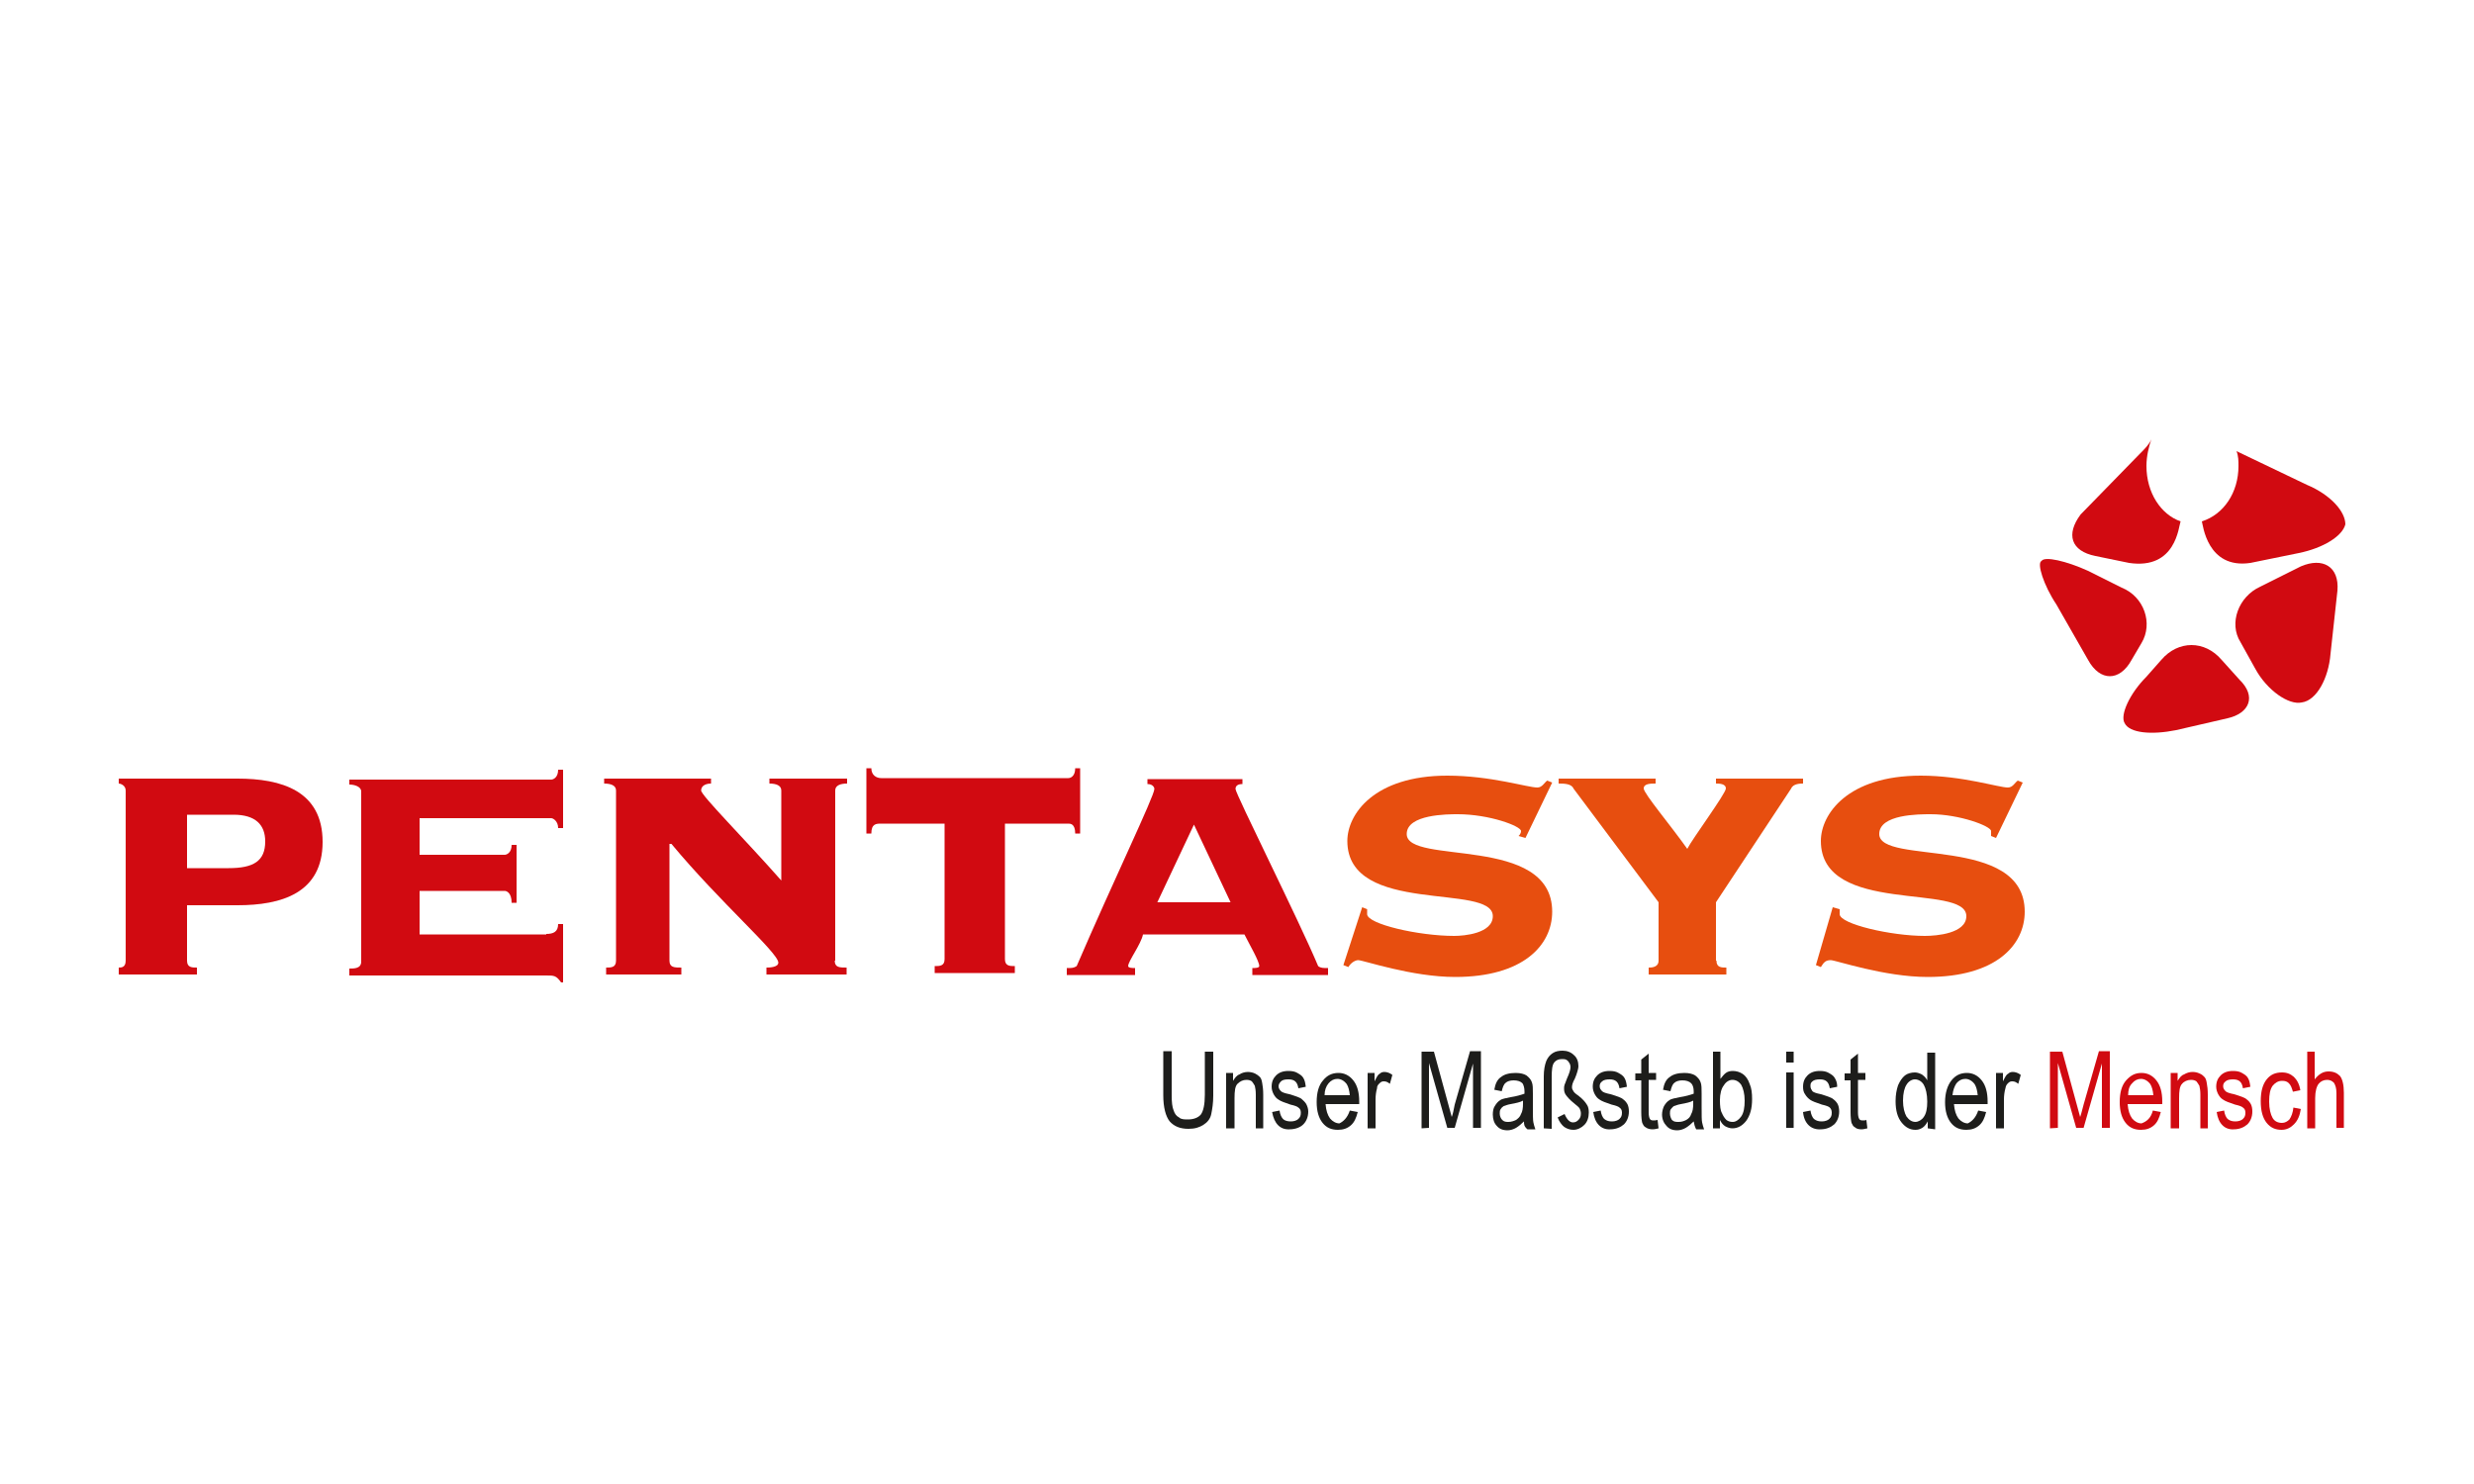 <?xml version="1.0" encoding="UTF-8"?> <svg xmlns="http://www.w3.org/2000/svg" xmlns:xlink="http://www.w3.org/1999/xlink" version="1.1" id="Ebene_1" x="0px" y="0px" width="500px" height="300px" viewBox="0 0 500 300" style="enable-background:new 0 0 500 300;" xml:space="preserve"> <style type="text/css"> .st0{fill:#D10A11;} .st1{fill:#E74E0F;} .st2{fill:#1D1D1B;} </style> <path class="st0" d="M25.4,159.8c0-1-1-1.4-1.4-1.4v-1h24c8.8,0,17.2,2.4,17.2,12.8s-8.4,12.8-17.2,12.8H37.8v11.2 c0,1.4,1,1.4,2,1.4v1.4H24v-1.4c0.5,0,1.4,0,1.4-1.4L25.4,159.8z M37.8,175.5h8.4c5,0,7.4-1.4,7.4-5.4c0-3.4-2-5.4-6.4-5.4h-9.4 L37.8,175.5z"></path> <path class="st0" d="M110.4,188.8c1.4,0,2.4-0.4,2.4-2h1v11.8h-0.4c-1-1.4-1.4-1.4-3-1.4H70.6v-1.4c1,0,2.4,0,2.4-1.4v-34.4 c0-1-1.4-1.4-2.4-1.4v-1h40.8c0.4,0,1.4-0.4,1.4-2h1v11.8h-1c0-1.4-1-2-1.4-2H84.8v7.4H102c0.4,0,1.4-0.4,1.4-2h1v11.7h-1 c0-2-1-2.4-1.4-2.4H84.8v8.8H110.4z"></path> <path class="st0" d="M168.7,194.2c0,1.4,1,1.4,2.4,1.4v1.4h-16.2v-1.4c0.4,0,2.4,0,2.4-1c0-2-11.8-12.2-21.6-24h-0.4v23.6 c0,1.4,1,1.4,2.4,1.4v1.4h-15.2v-1.4c1,0,2,0,2-1.4v-34.4c0-1-1-1.4-2.4-1.4v-1h21.6v1c-1,0-2,0.4-2,1.4s8.8,9.8,16.2,18.2v-18.2 c0-1-1-1.4-2.4-1.4v-1h15.7v1c-1.4,0-2.4,0.4-2.4,1.4V194.2z"></path> <path class="st0" d="M215.9,157.3c0.5,0,1.4-0.4,1.4-2h1v13.2h-1c0-2-1-2-1.4-2h-12.8v27.4c0,1.4,1,1.4,2,1.4v1.4h-16.2v-1.4 c1,0,2,0,2-1.4v-27.4h-12.8c-1,0-2,0-2,2h-1v-13.2h1c0,1.4,1,2,2,2H215.9z"></path> <path class="st0" d="M253.1,197.1v-1.4c0.4,0,1.4,0,1.4-0.4c0-1-2-4.4-3-6.4H231c-0.4,2-3,5.4-3,6.4c0,0.4,1,0.4,1.4,0.4v1.4h-13.8 v-1.4c1,0,1.4,0,2-0.4c7.4-17.2,15.7-34.4,15.7-35.8c0-0.4-0.4-1-1.4-1v-1h19.2v1c-1,0-1.4,0.4-1.4,1c0,1,12.8,26.5,16.7,35.8 c0.5,0.4,1,0.4,2,0.4v1.4H253.1z M248.7,182.4l-7.4-15.7l-7.4,15.7H248.7z"></path> <path class="st1" d="M275.3,183.4l1,0.4v1c0,2,10.4,4.4,17.6,4.4c2,0,7.8-0.5,7.8-4c0-6.8-29.4,0-29.4-15.2 c0-5.4,5.4-13.2,20.2-13.2c8.8,0,16.2,2.4,18.2,2.4c1,0,1.4-1,2-1.4l1,0.4l-5.4,11.2l-1.4-0.4c0,0,0.5-0.4,0.5-1 c0-1-6.4-3.4-12.8-3.4c-2,0-10.3,0-10.3,4c0,6.4,29.4,0,29.4,15.7c0,6.8-5.9,13.2-19.6,13.2c-8.8,0-18.6-3.4-19.6-3.4 c-0.5,0-1.4,0.4-2,1.4l-1-0.4L275.3,183.4z"></path> <path class="st1" d="M346.9,194.2c0,1.4,1,1.4,2,1.4v1.4h-15.7v-1.4c0.5,0,2,0,2-1.4v-11.8l-17.2-23c-0.4-1-2-1-3-1v-1h19.6v1 c-1,0-2.4,0-2.4,1s5.4,7.4,8.8,12.2c1-2,7.8-11.2,7.8-12.2s-1.4-1-2-1v-1h17.6v1c-0.5,0-2,0-2.4,1l-15.2,23V194.2z"></path> <path class="st1" d="M370.4,183.4l1.4,0.4v1c0,2,10.4,4.4,17.2,4.4c2.4,0,8.4-0.5,8.4-4c0-6.8-29.4,0-29.4-15.2 c0-5.4,5.4-13.2,20.2-13.2c8.4,0,15.7,2.4,17.6,2.4c1,0,1.4-1,2-1.4l1,0.4l-5.4,11.2l-1-0.4v-1c0-1-6.4-3.4-12.2-3.4 c-2.4,0-10.4,0-10.4,4c0,6.4,29.4,0,29.4,15.7c0,6.8-5.9,13.2-19.6,13.2c-8.8,0-18.6-3.4-19.6-3.4s-1.4,0.4-2,1.4l-1-0.4 L370.4,183.4z"></path> <g> <path class="st2" d="M243.5,212.6h1.7v8.9c0,1.5-0.2,2.7-0.4,3.7s-0.8,1.7-1.6,2.2c-0.8,0.5-1.7,0.8-3,0.8c-1.7,0-2.9-0.5-3.8-1.5 c-0.8-1-1.3-2.8-1.3-5.3v-8.9h1.7v8.9c0,1.4,0.1,2.4,0.4,3.1c0.2,0.6,0.5,1.1,1.1,1.4c0.4,0.4,1.1,0.4,1.8,0.4c1.2,0,2.1-0.4,2.6-1 c0.5-0.7,0.8-2,0.8-4L243.5,212.6z"></path> <path class="st2" d="M247.8,228.1v-11.2h1.4v1.6c0.4-0.6,0.7-1.1,1.3-1.3c0.4-0.3,1.1-0.5,1.7-0.5c0.4,0,1,0.1,1.4,0.3 c0.4,0.2,0.7,0.4,1,0.7s0.4,0.7,0.5,1.3c0.1,0.5,0.2,1.3,0.2,2.3v6.8h-1.5v-6.8c0-0.8-0.1-1.4-0.2-1.8c-0.2-0.4-0.4-0.6-0.6-0.9 c-0.3-0.2-0.6-0.3-1.1-0.3c-0.7,0-1.3,0.3-1.8,0.8c-0.5,0.5-0.6,1.5-0.6,2.9v6.1L247.8,228.1L247.8,228.1z"></path> <path class="st2" d="M257.1,224.8l1.5-0.3c0.1,0.8,0.4,1.4,0.7,1.7c0.4,0.4,1,0.5,1.6,0.5c0.6,0,1.2-0.2,1.5-0.5 c0.4-0.4,0.5-0.7,0.5-1.3c0-0.5-0.2-0.8-0.5-1c-0.2-0.2-0.7-0.4-1.6-0.6c-1.2-0.4-2-0.7-2.4-1c-0.5-0.3-0.7-0.6-1-1.1 c-0.2-0.4-0.4-0.9-0.4-1.5c0-1,0.3-1.7,0.9-2.3s1.4-0.9,2.5-0.9c0.7,0,1.3,0.1,1.8,0.4s0.9,0.5,1.2,1s0.4,1,0.5,1.8l-1.5,0.3 c-0.2-1.3-0.8-1.8-2-1.8c-0.7,0-1.2,0.1-1.5,0.4s-0.5,0.6-0.5,1c0,0.4,0.2,0.7,0.5,1c0.2,0.2,0.7,0.4,1.7,0.6 c1.3,0.4,2.2,0.7,2.5,1s0.6,0.5,0.9,1c0.2,0.4,0.4,0.9,0.4,1.5c0,1.1-0.4,2-1,2.6c-0.6,0.6-1.6,1-2.8,1 C258.7,228.4,257.5,227.1,257.1,224.8"></path> <path class="st2" d="M272.8,224.5l1.6,0.3c-0.3,1.2-0.7,2.1-1.4,2.7c-0.7,0.6-1.5,0.9-2.6,0.9c-1.3,0-2.3-0.4-3.1-1.4 s-1.2-2.4-1.2-4.2c0-1.9,0.4-3.4,1.3-4.4c0.8-1,1.8-1.5,3.1-1.5c1.2,0,2.2,0.5,3,1.5c0.8,1,1.2,2.4,1.2,4.3v0.5h-6.8 c0.1,1.3,0.4,2.2,0.9,2.9c0.5,0.6,1.2,1,1.9,1C271.5,226.7,272.3,226,272.8,224.5 M267.7,221.4h5.1c-0.1-1-0.3-1.7-0.6-2.2 c-0.5-0.7-1.2-1.1-1.9-1.1c-0.7,0-1.3,0.3-1.8,0.9C268,219.6,267.7,220.4,267.7,221.4"></path> <path class="st2" d="M276.4,228.1v-11.2h1.4v1.7c0.4-0.8,0.7-1.4,1-1.5c0.3-0.3,0.6-0.4,1-0.4c0.5,0,1.1,0.2,1.6,0.6l-0.5,1.8 c-0.4-0.3-0.7-0.5-1.2-0.5c-0.4,0-0.6,0.1-0.9,0.4s-0.5,0.5-0.5,1c-0.2,0.7-0.3,1.5-0.3,2.3v5.8h-1.5V228.1z"></path> <path class="st2" d="M287.3,228.1v-15.5h2.5l3,11l0.6,2.2c0.2-0.5,0.4-1.4,0.6-2.5l3.1-10.8h2.2V228h-1.6v-13l-3.7,13h-1.5 l-3.7-13.1V228L287.3,228.1L287.3,228.1z"></path> <path class="st2" d="M308,226.7c-0.5,0.5-1.1,1-1.6,1.3s-1.2,0.5-1.7,0.5c-1,0-1.7-0.3-2.2-0.9c-0.5-0.5-0.8-1.3-0.8-2.3 c0-0.6,0.1-1.3,0.4-1.7c0.3-0.5,0.6-0.9,1.1-1.2c0.4-0.3,1.2-0.4,2.1-0.6c1.3-0.2,2.2-0.5,2.8-0.7v-0.5c0-0.7-0.2-1.3-0.4-1.6 c-0.4-0.4-1-0.6-1.8-0.6c-0.7,0-1.3,0.2-1.6,0.5c-0.4,0.3-0.6,0.9-0.8,1.7l-1.5-0.3c0.2-1.2,0.6-2.1,1.4-2.6 c0.6-0.5,1.6-0.8,2.9-0.8c1,0,1.7,0.2,2.2,0.5c0.5,0.4,0.9,0.8,1.1,1.4c0.2,0.5,0.2,1.3,0.2,2.3v2.5c0,1.8,0,2.9,0.1,3.3 c0.1,0.4,0.2,0.9,0.4,1.4h-1.6C308,227.7,308,227.3,308,226.7 M307.8,222.5c-0.5,0.3-1.4,0.5-2.5,0.7c-0.6,0.1-1.1,0.3-1.4,0.4 c-0.3,0.2-0.5,0.4-0.6,0.6c-0.2,0.3-0.2,0.5-0.2,0.9c0,0.5,0.2,1,0.5,1.3c0.4,0.4,0.8,0.4,1.3,0.4c0.5,0,1.1-0.2,1.5-0.4 c0.4-0.3,0.8-0.6,1-1.2c0.3-0.5,0.4-1.2,0.4-2.1V222.5z"></path> <path class="st2" d="M312,228.1v-10.5c0-1.3,0.2-2.3,0.5-3.1c0.3-0.7,0.7-1.2,1.3-1.6c0.6-0.4,1.3-0.5,2-0.5c0.9,0,1.7,0.3,2.3,0.9 c0.6,0.5,0.9,1.3,0.9,2.2c0,0.4-0.1,0.7-0.2,1.1c-0.1,0.4-0.3,0.9-0.5,1.4c-0.5,0.9-0.6,1.4-0.6,1.8c0,0.3,0.1,0.5,0.3,0.8 c0.1,0.2,0.4,0.5,1,0.9c0.9,0.7,1.4,1.3,1.7,1.8c0.3,0.4,0.4,1,0.4,1.6c0,1-0.3,1.9-0.9,2.5c-0.6,0.6-1.4,1-2.2,1 c-0.7,0-1.3-0.2-1.9-0.6c-0.5-0.4-1-1.1-1.3-1.9l1.4-0.7c0.5,1.2,1.1,1.7,1.7,1.7c0.5,0,0.8-0.2,1.1-0.5c0.4-0.4,0.5-0.8,0.5-1.3 c0-0.4-0.1-0.6-0.2-0.9s-0.5-0.6-1.1-1.1c-0.9-0.7-1.4-1.3-1.7-1.7c-0.3-0.4-0.4-0.8-0.4-1.3c0-0.3,0-0.5,0.1-0.8s0.3-0.7,0.5-1.3 c0.5-1.1,0.7-1.8,0.7-2.3c0-0.5-0.2-0.8-0.5-1.2c-0.4-0.4-0.7-0.4-1.3-0.4c-0.7,0-1.2,0.3-1.5,0.7c-0.4,0.5-0.5,1.5-0.5,3v10.4 L312,228.1L312,228.1z"></path> <path class="st2" d="M322,224.8l1.5-0.3c0.1,0.8,0.4,1.4,0.7,1.7c0.5,0.4,1,0.5,1.6,0.5c0.6,0,1.2-0.2,1.5-0.5 c0.4-0.4,0.5-0.7,0.5-1.3c0-0.5-0.2-0.8-0.5-1c-0.2-0.2-0.7-0.4-1.6-0.6c-1.2-0.4-2-0.7-2.4-1c-0.5-0.3-0.7-0.6-1-1.1 c-0.2-0.4-0.4-0.9-0.4-1.5c0-1,0.3-1.7,0.9-2.3s1.4-0.9,2.5-0.9c0.7,0,1.3,0.1,1.8,0.4s0.9,0.5,1.2,1s0.4,1,0.5,1.8l-1.5,0.3 c-0.2-1.3-0.8-1.8-2-1.8c-0.6,0-1.2,0.1-1.5,0.4c-0.4,0.3-0.5,0.6-0.5,1c0,0.4,0.2,0.7,0.5,1c0.2,0.2,0.7,0.4,1.7,0.6 c1.3,0.4,2.2,0.7,2.5,1c0.4,0.3,0.6,0.5,0.9,1c0.2,0.4,0.3,0.9,0.3,1.5c0,1.1-0.4,2-1,2.6c-0.7,0.6-1.6,1-2.8,1 C323.6,228.4,322.3,227.1,322,224.8"></path> <path class="st2" d="M335,226.4l0.2,1.7c-0.4,0.1-0.8,0.2-1.2,0.2c-0.5,0-1-0.1-1.4-0.4c-0.4-0.2-0.5-0.5-0.7-0.9 c-0.1-0.4-0.2-1.1-0.2-2.2v-6.4h-1.2v-1.4h1.2v-2.8l1.5-1.2v3.9h1.5v1.4h-1.5v6.6c0,0.6,0.1,1,0.2,1.2c0.1,0.3,0.4,0.4,0.7,0.4 C334.4,226.5,334.6,226.5,335,226.4"></path> <path class="st2" d="M342.3,226.7c-0.5,0.5-1.1,1-1.6,1.3s-1.2,0.5-1.7,0.5c-1,0-1.7-0.3-2.2-0.9c-0.5-0.5-0.9-1.3-0.9-2.3 c0-0.6,0.2-1.3,0.4-1.7c0.3-0.5,0.6-0.9,1.1-1.2c0.4-0.3,1.2-0.4,2.1-0.6c1.3-0.2,2.2-0.5,2.8-0.7v-0.5c0-0.7-0.2-1.3-0.5-1.6 c-0.4-0.4-1-0.6-1.8-0.6c-0.7,0-1.3,0.2-1.6,0.5c-0.4,0.3-0.6,0.9-0.8,1.7l-1.5-0.3c0.2-1.2,0.6-2.1,1.4-2.6 c0.6-0.5,1.6-0.8,2.9-0.8c1,0,1.7,0.2,2.2,0.5c0.5,0.4,0.9,0.8,1.1,1.4c0.2,0.5,0.2,1.3,0.2,2.3v2.5c0,1.8,0,2.9,0.1,3.3 c0.1,0.4,0.2,0.9,0.4,1.4h-1.6C342.5,227.7,342.4,227.3,342.3,226.7 M342.2,222.5c-0.5,0.3-1.4,0.5-2.5,0.7 c-0.6,0.1-1.1,0.3-1.4,0.4c-0.3,0.2-0.4,0.4-0.6,0.6c-0.2,0.3-0.2,0.5-0.2,0.9c0,0.5,0.2,1,0.4,1.3c0.4,0.4,0.8,0.4,1.4,0.4 s1.1-0.2,1.5-0.4c0.5-0.3,0.8-0.6,1-1.2c0.3-0.5,0.4-1.2,0.4-2.1V222.5z"></path> <path class="st2" d="M347.6,228.1h-1.4v-15.5h1.5v5.5c0.4-0.5,0.7-0.9,1.1-1.2c0.4-0.3,0.9-0.4,1.4-0.4c0.7,0,1.4,0.2,2,0.6 c0.6,0.4,1.1,1.1,1.4,2c0.4,0.9,0.5,1.9,0.5,3.1c0,1.9-0.4,3.3-1.2,4.4c-0.8,1-1.7,1.5-2.8,1.5c-0.5,0-1-0.2-1.4-0.4 c-0.5-0.3-0.8-0.7-1.1-1.3L347.6,228.1L347.6,228.1z M347.6,222.4c0,1.2,0.1,2.1,0.4,2.6c0.2,0.5,0.5,1,0.9,1.4 c0.4,0.3,0.8,0.4,1.3,0.4c0.6,0,1.2-0.4,1.7-1.1c0.5-0.7,0.7-1.8,0.7-3.2c0-1.4-0.3-2.5-0.7-3.2c-0.5-0.7-1.1-1-1.8-1 c-0.6,0-1.3,0.4-1.7,1.1C347.9,220,347.6,221.1,347.6,222.4"></path> <path class="st2" d="M361,212.6h1.5v2.2H361V212.6z M361,216.8h1.5V228H361V216.8z"></path> <path class="st2" d="M364.4,224.8l1.5-0.3c0.1,0.8,0.4,1.4,0.7,1.7c0.5,0.4,1,0.5,1.6,0.5s1.2-0.2,1.5-0.5c0.4-0.4,0.5-0.7,0.5-1.3 c0-0.5-0.2-0.8-0.4-1c-0.2-0.2-0.7-0.4-1.6-0.6c-1.2-0.4-2-0.7-2.4-1c-0.4-0.3-0.7-0.6-1-1.1c-0.3-0.4-0.4-0.9-0.4-1.5 c0-1,0.3-1.7,0.9-2.3c0.6-0.6,1.4-0.9,2.5-0.9c0.7,0,1.3,0.1,1.8,0.4s0.9,0.5,1.2,1s0.5,1,0.5,1.8l-1.5,0.3c-0.2-1.3-0.8-1.8-2-1.8 c-0.6,0-1.2,0.1-1.5,0.4c-0.4,0.3-0.4,0.6-0.4,1c0,0.4,0.2,0.7,0.4,1c0.2,0.2,0.7,0.4,1.7,0.6c1.3,0.4,2.2,0.7,2.5,1 c0.4,0.3,0.6,0.5,0.9,1c0.2,0.4,0.3,0.9,0.3,1.5c0,1.1-0.4,2-1,2.6c-0.7,0.6-1.6,1-2.8,1C366,228.4,364.6,227.1,364.4,224.8"></path> <path class="st2" d="M377.2,226.4l0.2,1.7c-0.5,0.1-0.8,0.2-1.2,0.2c-0.5,0-1-0.1-1.3-0.4c-0.4-0.2-0.5-0.5-0.7-0.9 c-0.1-0.4-0.2-1.1-0.2-2.2v-6.4h-1.2v-1.4h1.2v-2.8l1.5-1.2v3.9h1.5v1.4h-1.5v6.6c0,0.6,0.1,1,0.2,1.2c0.1,0.3,0.4,0.4,0.7,0.4 C376.7,226.5,377,226.5,377.2,226.4"></path> <path class="st2" d="M389.6,228.1v-1.4c-0.3,0.5-0.6,1-1.1,1.3s-0.9,0.4-1.4,0.4c-1.1,0-2-0.5-2.8-1.5s-1.2-2.4-1.2-4.3 c0-1.3,0.2-2.3,0.5-3.2c0.4-0.9,0.8-1.5,1.4-2c0.5-0.4,1.3-0.6,2-0.6c0.5,0,1,0.2,1.4,0.4c0.4,0.3,0.8,0.6,1.1,1.2v-5.6h1.6v15.5 L389.6,228.1L389.6,228.1z M384.6,222.5c0,1.4,0.3,2.5,0.7,3.2c0.5,0.7,1.1,1.1,1.8,1.1c0.6,0,1.3-0.4,1.7-1 c0.5-0.7,0.7-1.7,0.7-3.1c0-1.5-0.3-2.7-0.7-3.4c-0.4-0.7-1.1-1.1-1.8-1.1c-0.6,0-1.3,0.4-1.7,1.1 C384.9,219.9,384.6,221,384.6,222.5"></path> <path class="st2" d="M399.8,224.5l1.6,0.3c-0.3,1.2-0.7,2.1-1.4,2.7c-0.7,0.6-1.5,0.9-2.6,0.9c-1.3,0-2.3-0.4-3.1-1.4 s-1.2-2.4-1.2-4.2c0-1.9,0.5-3.4,1.3-4.4c0.8-1,1.8-1.5,3.1-1.5c1.2,0,2.2,0.5,3,1.5s1.2,2.4,1.2,4.3v0.5h-6.8 c0.1,1.3,0.4,2.2,0.9,2.9c0.5,0.6,1.2,1,1.9,1C398.5,226.7,399.3,226,399.8,224.5 M394.6,221.4h5.1c-0.1-1-0.3-1.7-0.6-2.2 c-0.5-0.7-1.2-1.1-1.9-1.1c-0.7,0-1.3,0.3-1.8,0.9C395,219.6,394.7,220.4,394.6,221.4"></path> <path class="st2" d="M403.4,228.1v-11.2h1.4v1.7c0.4-0.8,0.7-1.4,1-1.5c0.3-0.3,0.6-0.4,1-0.4c0.5,0,1.1,0.2,1.6,0.6l-0.5,1.8 c-0.4-0.3-0.7-0.5-1.2-0.5c-0.4,0-0.6,0.1-0.9,0.4s-0.4,0.5-0.5,1c-0.2,0.7-0.3,1.5-0.3,2.3v5.8h-1.6L403.4,228.1z"></path> </g> <path class="st0" d="M414.3,228.1v-15.5h2.5l3,11l0.6,2.2c0.2-0.5,0.4-1.4,0.7-2.5l3.1-10.8h2.2V228h-1.6v-13l-3.7,13h-1.5 l-3.7-13.1V228L414.3,228.1L414.3,228.1z"></path> <path class="st0" d="M435.1,224.5l1.6,0.3c-0.3,1.2-0.7,2.1-1.4,2.7c-0.7,0.6-1.5,0.9-2.6,0.9c-1.3,0-2.3-0.4-3.1-1.4 s-1.2-2.4-1.2-4.2c0-1.9,0.4-3.4,1.3-4.4s1.8-1.5,3.1-1.5c1.2,0,2.2,0.5,3,1.5s1.2,2.4,1.2,4.3v0.5H430c0.1,1.3,0.4,2.2,0.9,2.9 c0.5,0.6,1.2,1,1.9,1C433.9,226.7,434.7,226,435.1,224.5 M430.1,221.4h5.1c-0.1-1-0.3-1.7-0.6-2.2c-0.5-0.7-1.2-1.1-1.9-1.1 c-0.7,0-1.3,0.3-1.8,0.9C430.3,219.6,430.1,220.4,430.1,221.4"></path> <path class="st0" d="M438.7,228.1v-11.2h1.4v1.6c0.4-0.6,0.7-1.1,1.3-1.3c0.5-0.3,1.1-0.5,1.7-0.5c0.5,0,1,0.1,1.4,0.3 c0.5,0.2,0.7,0.4,1,0.7c0.3,0.3,0.4,0.7,0.5,1.3c0.1,0.5,0.2,1.3,0.2,2.3v6.8h-1.5v-6.8c0-0.8-0.1-1.4-0.2-1.8 c-0.2-0.4-0.4-0.6-0.6-0.9c-0.3-0.2-0.6-0.3-1.1-0.3c-0.7,0-1.4,0.3-1.8,0.8c-0.5,0.5-0.6,1.5-0.6,2.9v6.1L438.7,228.1L438.7,228.1z "></path> <path class="st0" d="M448,224.8l1.5-0.3c0.1,0.8,0.4,1.4,0.7,1.7c0.5,0.4,1,0.5,1.6,0.5c0.6,0,1.2-0.2,1.5-0.5 c0.4-0.4,0.5-0.7,0.5-1.3c0-0.5-0.2-0.8-0.5-1c-0.2-0.2-0.7-0.4-1.6-0.6c-1.2-0.4-2-0.7-2.4-1c-0.5-0.3-0.7-0.6-1-1.1 c-0.2-0.4-0.4-0.9-0.4-1.5c0-1,0.3-1.7,0.9-2.3s1.4-0.9,2.5-0.9c0.7,0,1.3,0.1,1.8,0.4s0.9,0.5,1.2,1s0.4,1,0.5,1.8l-1.5,0.3 c-0.2-1.3-0.8-1.8-2-1.8c-0.6,0-1.2,0.1-1.5,0.4c-0.4,0.3-0.5,0.6-0.5,1c0,0.4,0.2,0.7,0.5,1c0.2,0.2,0.7,0.4,1.7,0.6 c1.3,0.4,2.2,0.7,2.5,1c0.4,0.3,0.6,0.5,0.9,1c0.2,0.4,0.3,0.9,0.3,1.5c0,1.1-0.4,2-1,2.6c-0.7,0.6-1.6,1-2.8,1 C449.6,228.4,448.3,227.1,448,224.8"></path> <path class="st0" d="M463.5,223.9l1.5,0.3c-0.2,1.3-0.6,2.3-1.4,3.1c-0.7,0.7-1.5,1.1-2.5,1.1c-1.2,0-2.2-0.4-3-1.4 c-0.8-1-1.2-2.4-1.2-4.4c0-2,0.4-3.4,1.2-4.4c0.8-1,1.8-1.4,3.1-1.4c1,0,1.7,0.3,2.4,0.9c0.6,0.6,1.1,1.4,1.3,2.7l-1.5,0.3 c-0.2-0.7-0.4-1.3-0.8-1.7c-0.4-0.4-0.8-0.5-1.4-0.5c-0.8,0-1.4,0.4-1.9,1c-0.5,0.7-0.7,1.7-0.7,3.2c0,1.5,0.3,2.6,0.7,3.3 c0.4,0.7,1.1,1,1.9,1c0.6,0,1.1-0.3,1.5-0.7C463.1,225.7,463.4,224.9,463.5,223.9"></path> <path class="st0" d="M466.3,228.1v-15.5h1.5v5.6c0.4-0.5,0.8-0.9,1.3-1.2c0.5-0.3,1-0.4,1.5-0.4c1,0,1.7,0.3,2.3,0.9 c0.5,0.6,0.8,1.8,0.8,3.4v7.1h-1.5V221c0-1-0.2-1.6-0.5-2.1c-0.4-0.4-0.8-0.6-1.4-0.6c-0.7,0-1.3,0.3-1.7,0.8 c-0.4,0.5-0.7,1.5-0.7,2.9v6.1H466.3z"></path> <path class="st0" d="M466.2,98L452,91.2c0.4,1,0.4,2,0.4,3c0,5.4-3,9.8-7.4,11.2c0.2,0.5,1,9.7,9.8,8.4l9.8-2c4.9-1,8.8-3.4,9.4-5.8 C474,103.4,471,100,466.2,98"></path> <path class="st0" d="M433.8,94.2c0-2,0.5-4,1-5.4c-0.4,1-1.4,2-2.4,3L420.5,104c-3,4-2,7.4,3,8.4l6.8,1.4c9.5,1.4,10-7.4,10.4-8.4 C436.7,104,433.8,99.6,433.8,94.2"></path> <path class="st0" d="M456.8,118.6c-4.4,2-6.4,7.4-4,11.2l3,5.4c2.4,4.4,6.8,7.4,9.4,6.8c3-0.4,5.4-4.9,5.8-9.8l1.4-12.8 c0.4-4.9-3-6.8-7.4-4.9L456.8,118.6z"></path> <path class="st0" d="M432.8,130c2.4-4,0.5-9.4-4-11.2l-6.8-3.4c-4.4-2-8.8-3-9.4-2c-1,0.4,0.4,4.9,3,8.8l6.4,11.2 c2.4,4.4,6.4,4.4,8.8,0L432.8,130z"></path> <path class="st0" d="M449,133.4c-3.4-4-8.8-4-12.2,0l-3,3.4c-3.4,3.4-5.4,7.8-4.4,9.4c1,2,5.4,2.4,10.4,1.4l10.4-2.4 c4.4-1,5.9-4.4,2.4-7.8L449,133.4z"></path> </svg> 